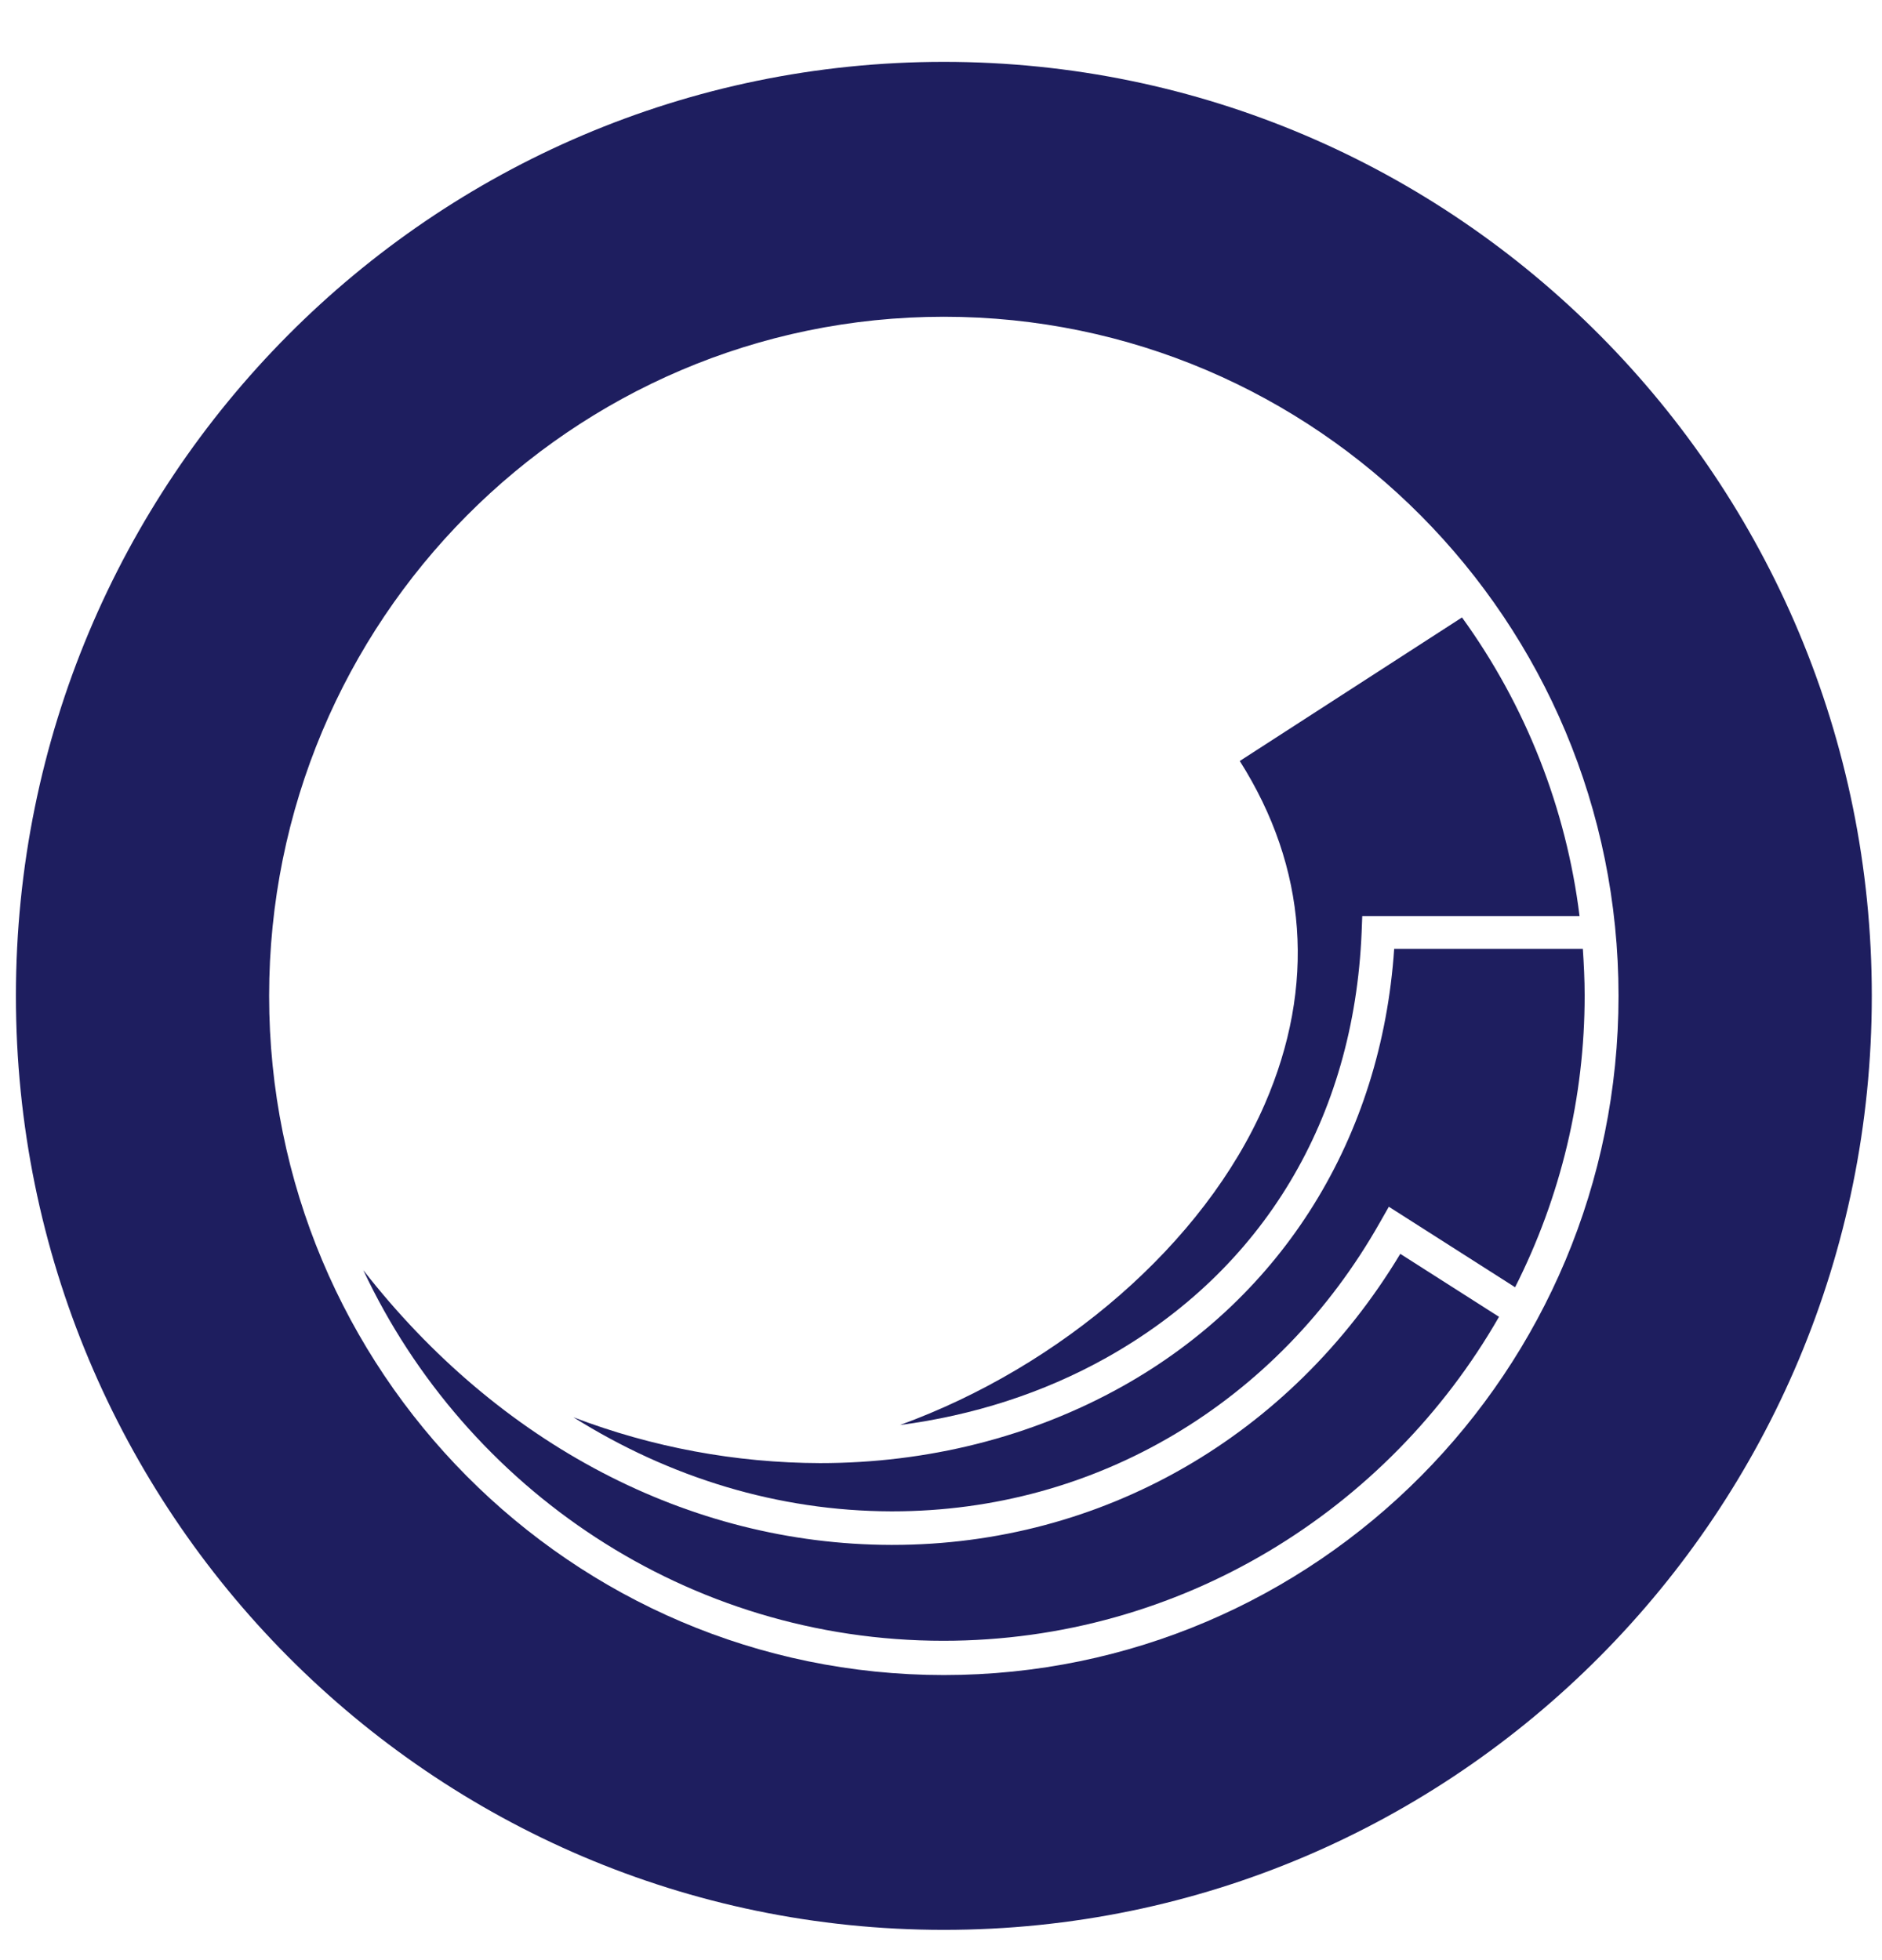 <svg width="24" height="25" viewBox="0 0 24 25" fill="none" xmlns="http://www.w3.org/2000/svg">
<path fill-rule="evenodd" clip-rule="evenodd" d="M11.477 18.175C12.403 18.054 13.297 17.771 14.107 17.318C16.11 16.196 17.266 14.269 17.364 11.89L17.372 11.684L20.143 11.684C19.973 10.309 19.457 8.998 18.644 7.875L15.81 9.706C16.673 11.067 16.783 12.575 16.129 14.082C15.353 15.867 13.525 17.43 11.477 18.175Z" fill="#1E1E5F"/>
<path fill-rule="evenodd" clip-rule="evenodd" d="M20.185 12.102L17.779 12.102C17.617 14.508 16.363 16.534 14.315 17.681C13.146 18.335 11.816 18.661 10.458 18.661C9.383 18.658 8.317 18.46 7.312 18.076C8.543 18.849 9.927 19.272 11.36 19.276H11.382C13.97 19.276 16.294 17.898 17.6 15.586L17.711 15.391L19.321 16.418C19.905 15.264 20.209 13.989 20.208 12.696C20.208 12.496 20.198 12.298 20.185 12.102Z" fill="#1E1E5F"/>
<path fill-rule="evenodd" clip-rule="evenodd" d="M11.382 19.704H11.359C8.78 19.697 6.357 18.412 4.633 16.2C5.943 18.991 8.766 20.927 12.03 20.927C15.057 20.927 17.702 19.262 19.116 16.795L17.857 15.992C16.455 18.322 14.052 19.704 11.382 19.704Z" fill="#1E1E5F"/>
<path fill-rule="evenodd" clip-rule="evenodd" d="M12.037 0.789C5.501 0.789 0.203 6.123 0.203 12.702C0.203 19.281 5.501 24.614 12.037 24.614C18.572 24.614 23.87 19.281 23.87 12.702C23.87 6.122 18.572 0.789 12.037 0.789ZM12.037 21.364C7.284 21.364 3.432 17.486 3.432 12.702C3.432 7.918 7.284 4.04 12.037 4.04C16.788 4.04 20.64 7.918 20.64 12.702C20.64 17.486 16.788 21.364 12.037 21.364Z" fill="#1E1E5F"/>
</svg>

